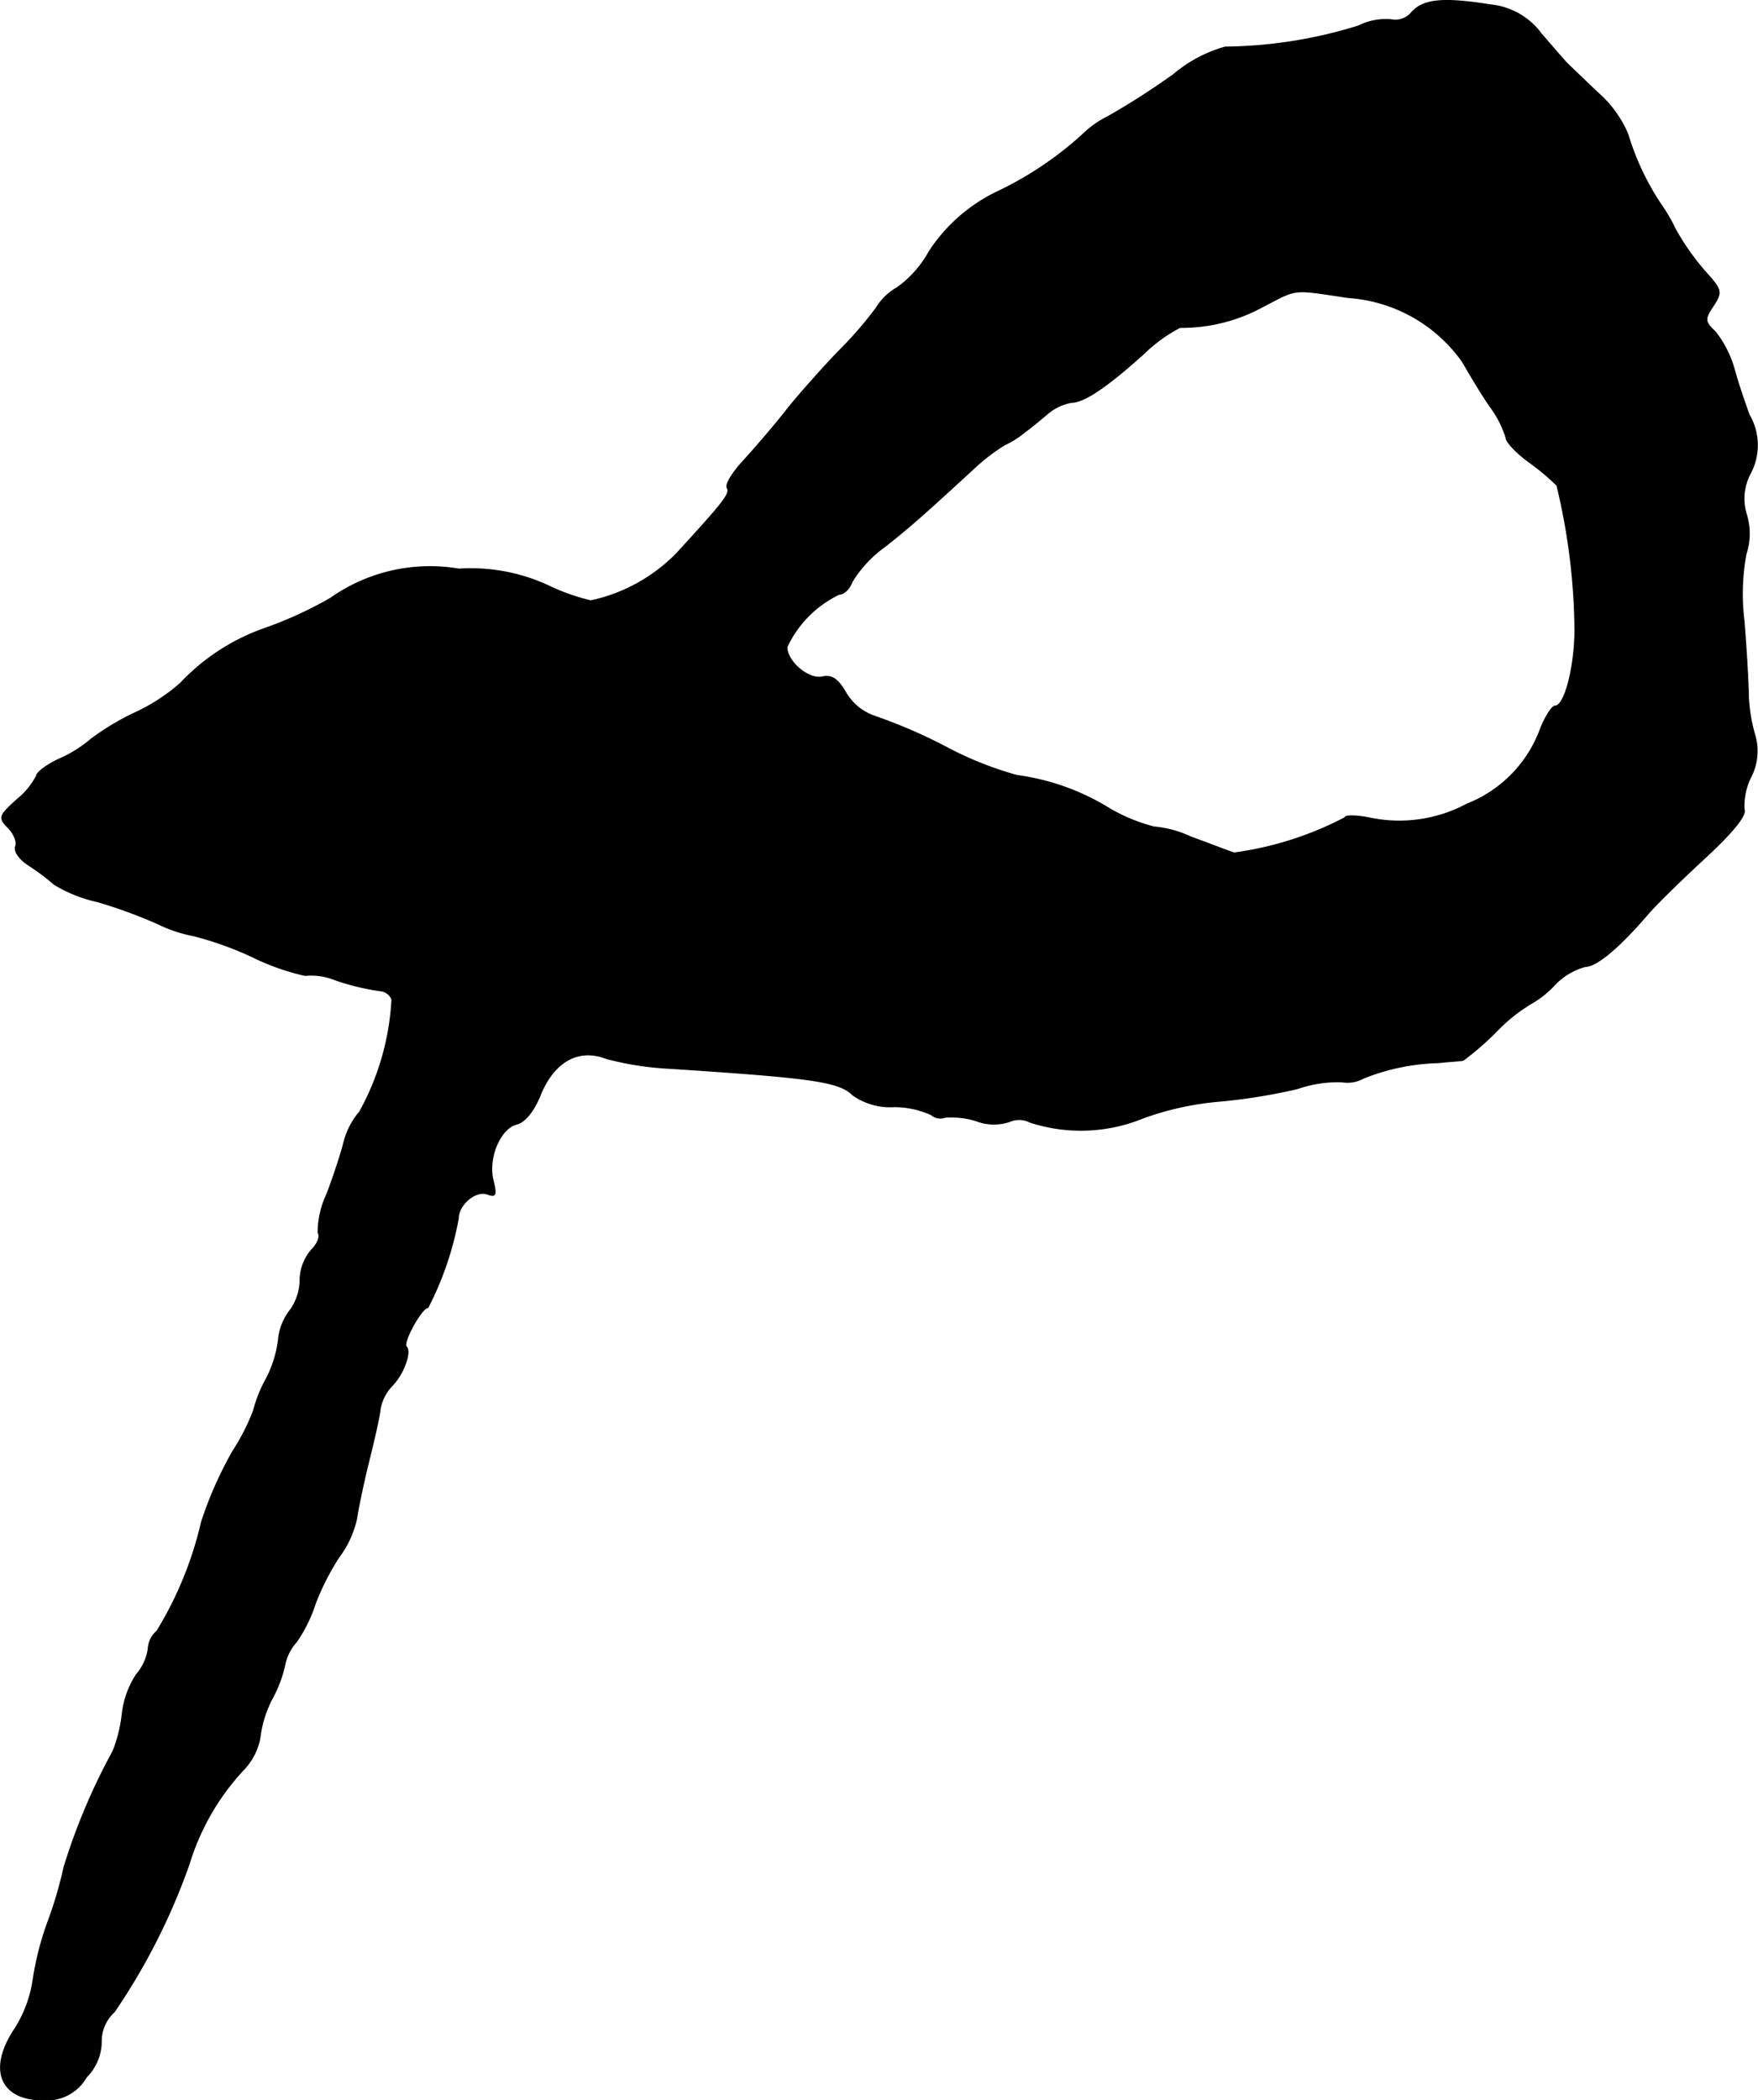 <?xml version="1.0" encoding="UTF-8"?>
<svg xmlns="http://www.w3.org/2000/svg"
     version="1.1"
     width="6.059mm"
     height="7.237mm"
     viewBox="0 0 17.174 20.513">
   <defs>
      <style type="text/css"><![CDATA[
      .a {
        stroke: #000;
        stroke-linecap: round;
        stroke-linejoin: round;
        stroke-width: 0.01px;
      }
    ]]></style>
   </defs>
   <path class="a"
         d="M13.792.12a.206.206,0,0,1-.2.073.594.594,0,0,0-.321.061,4.52,4.52,0,0,1-1.302.206,1.341,1.341,0,0,0-.503.267,7.334,7.334,0,0,1-.642.412.968.968,0,0,0-.242.17,3.384,3.384,0,0,1-.836.563,1.646,1.646,0,0,0-.666.581,1.069,1.069,0,0,1-.315.357.57.57,0,0,0-.206.2,3.692,3.692,0,0,1-.369.424c-.139.145-.357.388-.485.545-.121.157-.315.382-.43.509-.115.121-.194.248-.17.279.03.055-.03.133-.497.642a1.661,1.661,0,0,1-.836.46,2.023,2.023,0,0,1-.424-.151A1.803,1.803,0,0,0,4.483,5.559a1.685,1.685,0,0,0-1.254.285,3.883,3.883,0,0,1-.666.303,2.069,2.069,0,0,0-.8.527,1.833,1.833,0,0,1-.436.285,2.49,2.49,0,0,0-.436.26,1.247,1.247,0,0,1-.309.194c-.121.054-.224.133-.224.164a.721.721,0,0,1-.188.23C-.011,7.97-.017,7.988.08,8.085c.055.055.091.139.073.182-.018.048.036.127.133.188a2.073,2.073,0,0,1,.242.182,1.374,1.374,0,0,0,.424.17,4.743,4.743,0,0,1,.594.218,1.386,1.386,0,0,0,.345.115,3.257,3.257,0,0,1,.575.206,2.289,2.289,0,0,0,.515.182.615.615,0,0,1,.291.042,2.309,2.309,0,0,0,.454.109.132.132,0,0,1,.103.085,2.537,2.537,0,0,1-.315,1.096.748.748,0,0,0-.157.309c-.024.097-.097.321-.164.497a.875.875,0,0,0-.085.376c.024.036-.006.109-.067.17a.458.458,0,0,0-.109.285.512.512,0,0,1-.103.309.557.557,0,0,0-.109.285,1.125,1.125,0,0,1-.121.382,1.281,1.281,0,0,0-.121.303,2.052,2.052,0,0,1-.2.394,3.756,3.756,0,0,0-.309.697,3.574,3.574,0,0,1-.436,1.066.244.244,0,0,0-.085.176.497.497,0,0,1-.115.248.892.892,0,0,0-.139.388,1.371,1.371,0,0,1-.091.363,6.041,6.041,0,0,0-.478,1.133,3.934,3.934,0,0,1-.157.533,2.913,2.913,0,0,0-.145.569,1.218,1.218,0,0,1-.176.472c-.273.406-.139.709.303.697a.442.442,0,0,0,.394-.224.494.494,0,0,0,.145-.339.386.386,0,0,1,.127-.297A6.216,6.216,0,0,0,1.848,18.206a2.355,2.355,0,0,1,.521-.909.616.616,0,0,0,.17-.321,1.111,1.111,0,0,1,.121-.388,1.23,1.23,0,0,0,.121-.321.475.475,0,0,1,.115-.23,1.401,1.401,0,0,0,.182-.369,2.467,2.467,0,0,1,.23-.454.986.986,0,0,0,.176-.382c.012-.085.061-.327.115-.545s.109-.454.115-.527a.443.443,0,0,1,.115-.224c.109-.109.194-.333.139-.382-.036-.042.151-.382.212-.382a3.107,3.107,0,0,0,.297-.872c0-.133.17-.279.285-.236.079.03.091.012.055-.133-.055-.218.067-.509.23-.551.079-.018.17-.127.236-.297.133-.315.369-.448.636-.345a2.982,2.982,0,0,0,.618.097c1.393.091,1.66.127,1.793.26a.634.634,0,0,0,.406.115.869.869,0,0,1,.363.079.132.132,0,0,0,.133.024.812.812,0,0,1,.309.036.48.48,0,0,0,.321.006.232.232,0,0,1,.2.006,1.605,1.605,0,0,0,1.108-.042,2.913,2.913,0,0,1,.757-.164,5.623,5.623,0,0,0,.745-.121,1.221,1.221,0,0,1,.436-.067.321.321,0,0,0,.212-.036,2.098,2.098,0,0,1,.727-.151c.115-.012.23-.018.248-.024a2.856,2.856,0,0,0,.321-.279,1.62,1.62,0,0,1,.339-.273.955.955,0,0,0,.23-.182.643.643,0,0,1,.303-.182c.109,0,.333-.188.618-.521.085-.097.339-.345.563-.551.254-.236.394-.406.369-.46a.632.632,0,0,1,.067-.321.555.555,0,0,0,.036-.412,1.62,1.62,0,0,1-.061-.369c0-.103-.018-.43-.042-.733a2.153,2.153,0,0,1,.018-.66.638.638,0,0,0,.006-.382.524.524,0,0,1,.036-.406.587.587,0,0,0-.012-.575c-.03-.085-.097-.273-.139-.424a1.062,1.062,0,0,0-.188-.382c-.109-.103-.109-.127-.024-.254.091-.139.085-.157-.079-.339A2.412,2.412,0,0,1,16.367,2.24a1.646,1.646,0,0,0-.145-.248,2.585,2.585,0,0,1-.321-.684,1.117,1.117,0,0,0-.297-.406C15.464.768,15.331.641,15.307.617S15.173.465,15.058.332a.704.704,0,0,0-.503-.285C14.101-.025,13.907-.007,13.792.12Zm-.624,2.786a1.49,1.49,0,0,1,1.121.63c.055.097.17.291.26.424a1.019,1.019,0,0,1,.164.315c0,.042.103.151.23.242a2.375,2.375,0,0,1,.267.224,6.205,6.205,0,0,1,.176,1.429c-.006.369-.103.727-.194.727-.03,0-.091.097-.139.212a1.252,1.252,0,0,1-.721.745,1.401,1.401,0,0,1-.939.139c-.139-.03-.254-.03-.254-.006a3.26,3.26,0,0,1-1.084.345c-.055-.018-.242-.091-.424-.157a1.057,1.057,0,0,0-.357-.097,1.702,1.702,0,0,1-.43-.176,2.297,2.297,0,0,0-.909-.327,3.388,3.388,0,0,1-.697-.279,5.086,5.086,0,0,0-.703-.303.523.523,0,0,1-.267-.218c-.079-.139-.139-.182-.23-.164-.133.036-.351-.145-.351-.291a1.077,1.077,0,0,1,.509-.515c.048,0,.103-.055.127-.121a1.172,1.172,0,0,1,.321-.345c.254-.2.382-.315.902-.793a1.91,1.91,0,0,1,.266-.2.882.882,0,0,0,.2-.127c.036-.024.133-.103.212-.17A.501.501,0,0,1,10.467,3.93c.121,0,.339-.145.703-.472a1.504,1.504,0,0,1,.357-.26,1.651,1.651,0,0,0,.793-.194C12.684,2.816,12.605,2.822,13.169,2.906Z"/>
</svg>
